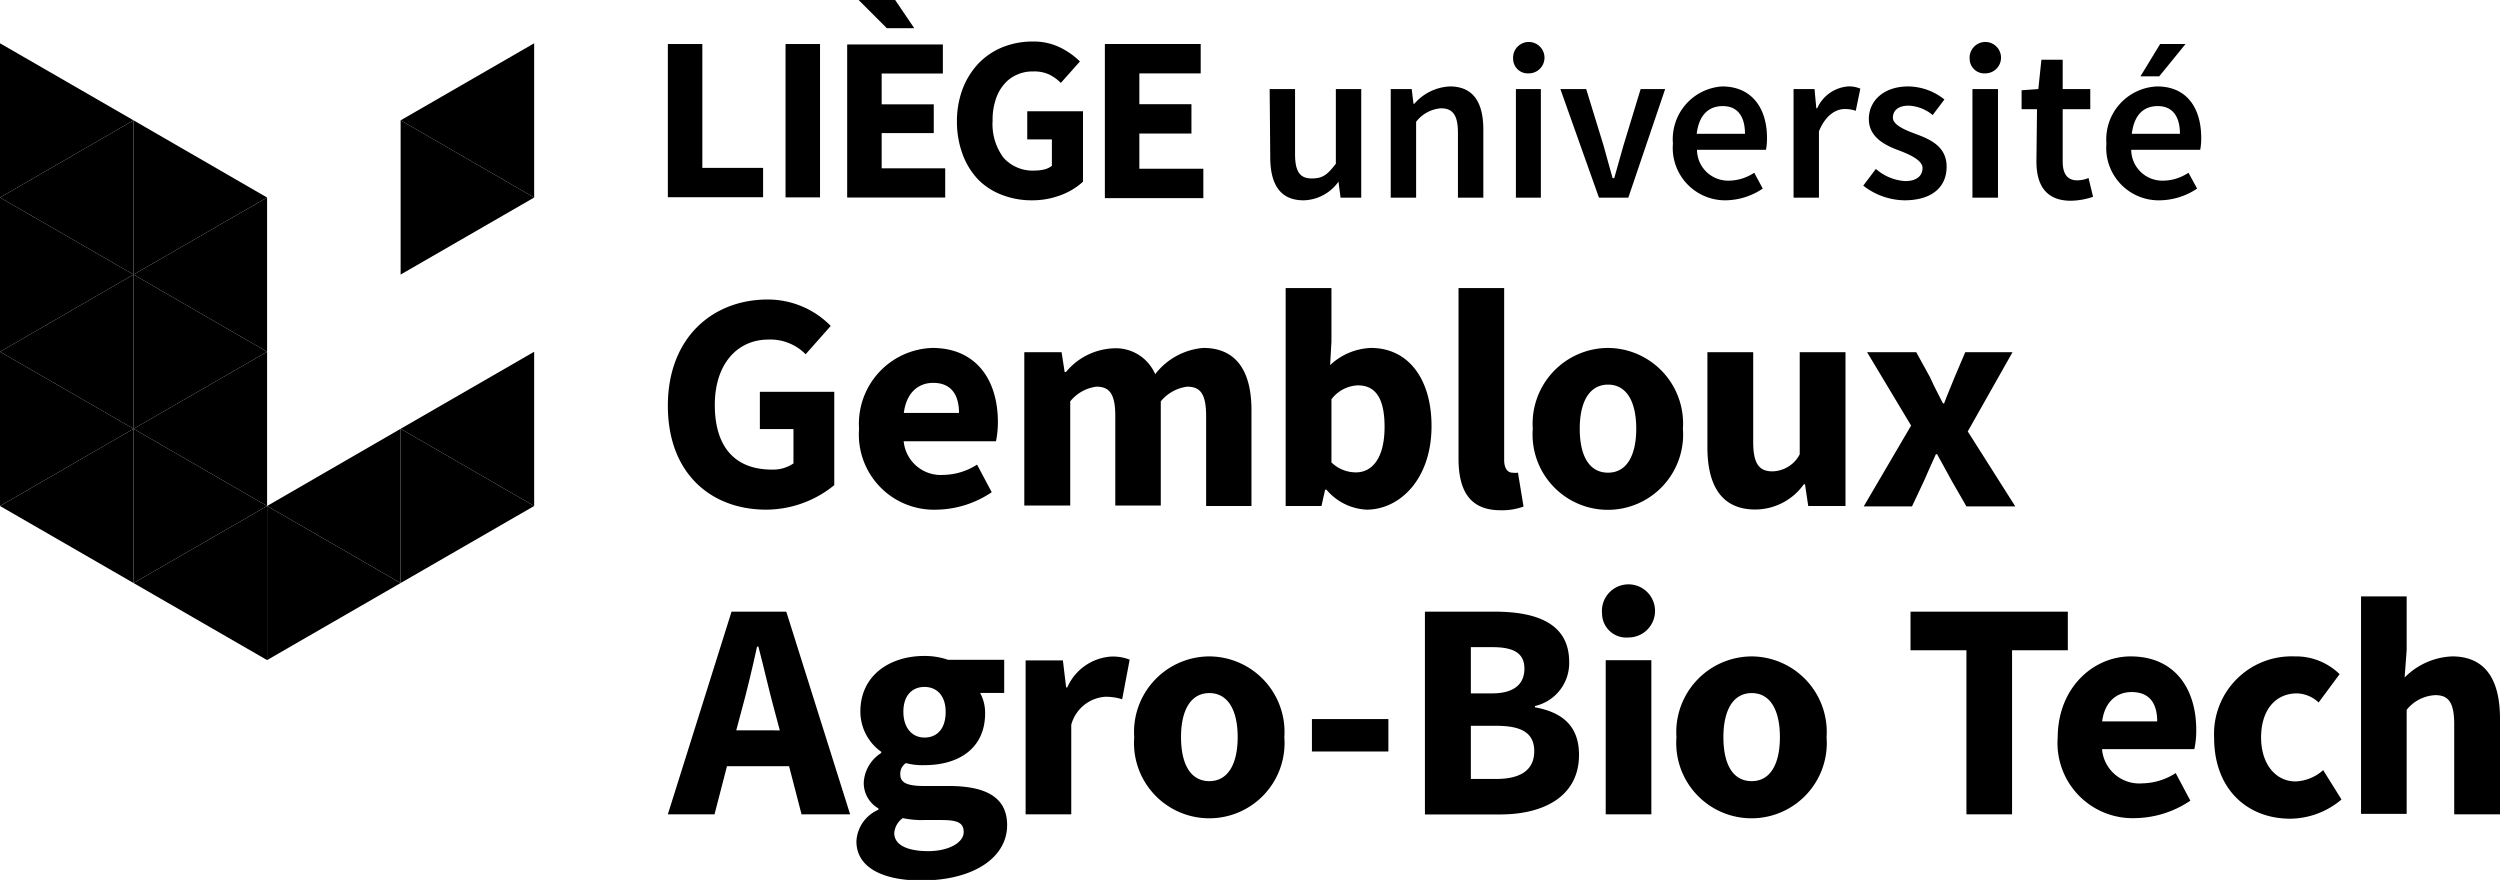 <svg xmlns="http://www.w3.org/2000/svg" height="59.96" width="170.36"><defs><style>.cls-1{fill:#00707f;}.cls-2{fill:#5fa4b0;}.cls-3{fill:#7db928;}.cls-4{fill:#b9cd76;}</style></defs><title>uLIEGE_Gembloux_AgroBioTech_Logo</title><g id="Calque_2" data-name="Calque 2"><g id="faculté"><polygon className="cls-1" points="9.1 18.71 0 23.97 0 13.46 9.1 18.71"/><polygon className="cls-2" points="0 34.48 9.1 29.22 9.1 39.73 0 34.48"/><polygon className="cls-2" points="0 13.46 9.1 8.2 9.1 18.71 0 13.46"/><polygon className="cls-1" points="18.2 13.46 9.1 8.2 9.1 18.71 18.2 13.46"/><polygon className="cls-2" points="9.1 29.22 18.2 34.48 18.2 23.97 9.1 29.22"/><polygon className="cls-1" points="18.2 34.48 9.1 29.22 9.1 39.73 18.2 34.48"/><polygon className="cls-3" points="18.2 23.97 9.1 18.71 9.1 29.22 18.2 23.97"/><polygon className="cls-3" points="9.1 29.22 0 34.48 0 23.97 9.1 29.22"/><polygon className="cls-3" points="9.1 8.2 0 13.46 0 2.95 9.1 8.2"/><polygon className="cls-3" points="27.3 39.73 18.2 34.48 18.2 44.98 27.3 39.73"/><polygon className="cls-3" points="36.4 13.46 27.3 18.71 27.3 8.2 36.4 13.46"/><polygon className="cls-3" points="36.4 34.48 27.3 39.73 27.3 29.22 36.4 34.48"/><polygon className="cls-4" points="0 23.97 9.1 18.71 9.1 29.22 0 23.97"/><polygon className="cls-4" points="9.1 18.71 18.2 23.97 18.2 13.46 9.1 18.71"/><polygon className="cls-4" points="9.1 39.73 18.2 44.98 18.2 34.48 9.1 39.73"/><polygon className="cls-4" points="18.2 34.48 27.3 39.73 27.3 29.22 18.2 34.48"/><polygon className="cls-4" points="27.3 8.2 36.4 2.95 36.4 13.46 27.3 8.2"/><polygon className="cls-4" points="27.3 29.22 36.4 23.97 36.4 34.48 27.3 29.22"/><path className="cls-3" d="M52.31,20.41a6,6,0,0,1,4.3,1.8L54.9,24.14a3.38,3.38,0,0,0-2.54-1c-2.12,0-3.65,1.67-3.65,4.45S50,32,52.61,32a2.47,2.47,0,0,0,1.46-.42V29.24H51.78V26.7h5.07v6.36a7.37,7.37,0,0,1-4.64,1.67c-3.73,0-6.7-2.44-6.7-7.08S48.56,20.41,52.31,20.41Z"/><path className="cls-3" d="M63.53,23.71c3,0,4.47,2.19,4.47,5.05a6.39,6.39,0,0,1-.13,1.31H61.58a2.54,2.54,0,0,0,2.73,2.29,4.33,4.33,0,0,0,2.27-.7l1,1.88a6.86,6.86,0,0,1-3.72,1.19,5.12,5.12,0,0,1-5.32-5.51A5.17,5.17,0,0,1,63.53,23.71Zm1.82,4.43c0-1.21-.51-2.05-1.76-2.05-1,0-1.82.65-2,2.05Z"/><path className="cls-3" d="M69.8,24h2.54l.21,1.35h.09a4.43,4.43,0,0,1,3.17-1.61,2.92,2.92,0,0,1,2.91,1.76A4.6,4.6,0,0,1,82,23.71c2.27,0,3.28,1.61,3.28,4.24v6.53H82.19V28.35c0-1.52-.4-2-1.29-2a2.78,2.78,0,0,0-1.8,1v7.1H76V28.35c0-1.52-.4-2-1.29-2a2.74,2.74,0,0,0-1.78,1v7.1H69.8Z"/><path className="cls-3" d="M87.61,19.63h3.12v3.64l-.09,1.61a4.29,4.29,0,0,1,2.78-1.17c2.54,0,4.13,2.1,4.13,5.32,0,3.62-2.16,5.7-4.43,5.7a3.82,3.82,0,0,1-2.73-1.36H90.3l-.25,1.11H87.61ZM92.4,32.19c1.08,0,1.95-.93,1.95-3.1,0-1.88-.57-2.83-1.82-2.83a2.37,2.37,0,0,0-1.8.95v4.3A2.4,2.4,0,0,0,92.4,32.19Z"/><path className="cls-3" d="M99.39,19.63h3.11V31.34c0,.66.3.87.56.87a1.4,1.4,0,0,0,.38,0l.38,2.31a4.25,4.25,0,0,1-1.57.25c-2.14,0-2.86-1.4-2.86-3.52Z"/><path className="cls-3" d="M109.58,23.71a5.15,5.15,0,0,1,5.1,5.51,5.13,5.13,0,1,1-10.23,0A5.16,5.16,0,0,1,109.58,23.71Zm0,8.5c1.27,0,1.92-1.17,1.92-3s-.65-3-1.92-3-1.93,1.17-1.93,3S108.28,32.21,109.58,32.21Z"/><path className="cls-3" d="M116.35,24h3.12v6.12c0,1.5.42,2,1.31,2a2.15,2.15,0,0,0,1.86-1.16V24h3.12V34.48h-2.54L123,33h-.08a4.07,4.07,0,0,1-3.31,1.72c-2.28,0-3.26-1.61-3.26-4.24Z"/><path className="cls-3" d="M130.23,29l-3-5h3.35l.93,1.69c.27.6.59,1.21.89,1.8h.08c.21-.59.49-1.2.72-1.8l.72-1.69h3.22l-3.05,5.4,3.24,5.11H134l-1-1.74c-.34-.6-.66-1.23-1-1.82h-.08c-.26.59-.55,1.2-.81,1.82l-.82,1.74H127Z"/><path className="cls-3" d="M53.77,52.21H49.54l-.85,3.28H45.51l4.34-13.81h3.73l4.35,13.81H54.62Zm-.63-2.44L52.8,48.5c-.38-1.37-.74-3-1.12-4.44h-.09c-.32,1.46-.7,3.07-1.08,4.44l-.34,1.27Z"/><path className="cls-3" d="M59.86,55.18v-.09a2,2,0,0,1-1-1.78,2.55,2.55,0,0,1,1.19-2v-.08a3.36,3.36,0,0,1-1.42-2.74c0-2.52,2.07-3.79,4.34-3.79a4.89,4.89,0,0,1,1.63.26h3.83v2.26H66.79a2.83,2.83,0,0,1,.34,1.38c0,2.42-1.82,3.54-4.13,3.54A4.42,4.42,0,0,1,61.73,52a.87.87,0,0,0-.38.78c0,.53.42.78,1.59.78h1.69c2.59,0,4,.79,4,2.67,0,2.19-2.26,3.77-5.86,3.77-2.46,0-4.41-.8-4.41-2.67A2.47,2.47,0,0,1,59.86,55.18ZM63.25,58c1.4,0,2.42-.58,2.42-1.3s-.57-.82-1.61-.82H63a6.25,6.25,0,0,1-1.48-.13,1.37,1.37,0,0,0-.58,1C60.92,57.59,61.86,58,63.25,58Zm1.19-9.5c0-1.1-.61-1.69-1.44-1.69s-1.44.57-1.44,1.69.61,1.76,1.44,1.76S64.44,49.69,64.44,48.52Z"/><path className="cls-3" d="M69.89,45h2.54l.22,1.84h.08a3.52,3.52,0,0,1,3-2.1,3.17,3.17,0,0,1,1.25.21l-.51,2.7a3.78,3.78,0,0,0-1.14-.17A2.58,2.58,0,0,0,73,49.39v6.1H69.89Z"/><path className="cls-3" d="M82.41,44.73a5.15,5.15,0,0,1,5.11,5.51,5.13,5.13,0,1,1-10.23,0A5.15,5.15,0,0,1,82.41,44.73Zm0,8.5c1.27,0,1.93-1.17,1.93-3s-.66-3-1.93-3-1.93,1.17-1.93,3S81.12,53.23,82.41,53.23Z"/><path className="cls-3" d="M89.4,49h5.21v2.21H89.4Z"/><path className="cls-3" d="M97.1,41.68h4.72c2.88,0,5.11.79,5.11,3.43a3,3,0,0,1-2.33,3v.09c2,.36,3,1.39,3,3.24,0,2.81-2.37,4.06-5.38,4.06H97.1Zm4.57,5.57c1.53,0,2.21-.65,2.21-1.69s-.72-1.46-2.17-1.46h-1.48v3.15Zm.3,5.83c1.69,0,2.58-.64,2.58-1.89s-.87-1.73-2.58-1.73h-1.74v3.62Z"/><path className="cls-3" d="M109.17,41.81a1.81,1.81,0,1,1,1.8,1.63A1.65,1.65,0,0,1,109.17,41.81Zm.25,3.18h3.11v10.5h-3.11Z"/><path className="cls-3" d="M119.37,44.73a5.15,5.15,0,0,1,5.1,5.51,5.13,5.13,0,1,1-10.23,0A5.16,5.16,0,0,1,119.37,44.73Zm0,8.5c1.27,0,1.92-1.17,1.92-3s-.65-3-1.92-3-1.93,1.17-1.93,3S118.07,53.23,119.37,53.23Z"/><path className="cls-3" d="M134,44.31h-3.81V41.68h10.72v2.63h-3.8V55.49H134Z"/><path className="cls-3" d="M145.19,44.73c3,0,4.47,2.19,4.47,5a5.78,5.78,0,0,1-.13,1.32h-6.29A2.55,2.55,0,0,0,146,53.38a4.27,4.27,0,0,0,2.26-.7l1,1.88a6.89,6.89,0,0,1-3.73,1.19,5.12,5.12,0,0,1-5.31-5.51C140.24,46.83,142.67,44.73,145.19,44.73ZM147,49.16c0-1.21-.5-2-1.75-2-1,0-1.83.65-2,2Z"/><path className="cls-3" d="M156.35,44.73a4.25,4.25,0,0,1,3.08,1.21L158,47.87a2.24,2.24,0,0,0-1.47-.62c-1.5,0-2.45,1.17-2.45,3s1,3,2.35,3a3,3,0,0,0,1.88-.77l1.25,2a5.48,5.48,0,0,1-3.49,1.31c-2.92,0-5.19-2-5.19-5.51A5.28,5.28,0,0,1,156.35,44.73Z"/><path className="cls-3" d="M160.89,40.64H164v3.65l-.14,1.88a4.81,4.81,0,0,1,3.24-1.44c2.28,0,3.26,1.61,3.26,4.24v6.52h-3.12V49.37c0-1.52-.4-2-1.29-2a2.66,2.66,0,0,0-1.95,1v7.09h-3.11Z"/><path className="cls-1" d="M86.52,6.07h1.73v4.42c0,1.22.34,1.67,1.14,1.67s1.09-.3,1.64-1V6.07h1.73v7.4H91.35l-.14-1.09h0a3,3,0,0,1-2.38,1.27c-1.58,0-2.27-1.07-2.27-2.94Z"/><path className="cls-1" d="M94.77,6.07H96.2l.12,1h.06A3.41,3.41,0,0,1,98.8,5.89c1.58,0,2.28,1.07,2.28,2.94v4.64H99.35V9.06c0-1.22-.35-1.68-1.16-1.68a2.36,2.36,0,0,0-1.69.92v5.17H94.77Z"/><path className="cls-1" d="M103.3,6.07H105v7.4H103.3Z"/><path className="cls-1" d="M106.33,6.07h1.76l1.18,3.84c.19.73.42,1.48.62,2.23H110c.21-.75.42-1.5.63-2.23l1.17-3.84h1.67l-2.51,7.4h-2Z"/><path className="cls-1" d="M117.35,5.89c2,0,3.06,1.45,3.06,3.51a4.11,4.11,0,0,1-.07.81h-4.7a2.12,2.12,0,0,0,2.18,2.1,3.15,3.15,0,0,0,1.72-.54l.58,1.08a4.6,4.6,0,0,1-2.53.8A3.57,3.57,0,0,1,114,9.78,3.6,3.6,0,0,1,117.35,5.89Zm1.56,3.23c0-1.18-.5-1.89-1.51-1.89s-1.63.65-1.78,1.89Z"/><path className="cls-1" d="M122.22,6.07h1.43l.12,1.31h.06a2.52,2.52,0,0,1,2.09-1.49,2,2,0,0,1,.85.15l-.31,1.51a2.24,2.24,0,0,0-.76-.12c-.59,0-1.3.41-1.75,1.52v4.52h-1.73Z"/><path className="cls-1" d="M127.83,11.51a3.33,3.33,0,0,0,2,.83c.8,0,1.18-.38,1.18-.89s-.8-.89-1.58-1.19c-1-.36-2.08-.92-2.08-2.15s1-2.22,2.69-2.22a4,4,0,0,1,2.46.89l-.8,1.06a2.74,2.74,0,0,0-1.63-.64c-.74,0-1.08.35-1.08.82s.74.81,1.53,1.1c1,.37,2.13.85,2.13,2.24s-1,2.29-2.88,2.29a4.66,4.66,0,0,1-2.8-1Z"/><path className="cls-1" d="M134.41,6.07h1.74v7.4h-1.74Z"/><path className="cls-1" d="M138.81,7.44h-1.05V6.15l1.14-.08.21-2h1.45v2h1.88V7.44h-1.88V11c0,.87.33,1.29,1,1.29a2.1,2.1,0,0,0,.76-.16l.31,1.28a4.92,4.92,0,0,1-1.51.27c-1.72,0-2.35-1.09-2.35-2.68Z"/><path className="cls-1" d="M147,5.89c2,0,3,1.45,3,3.51a4.11,4.11,0,0,1-.07.81h-4.7a2.12,2.12,0,0,0,2.18,2.1,3.12,3.12,0,0,0,1.72-.54l.59,1.08a4.66,4.66,0,0,1-2.53.8,3.57,3.57,0,0,1-3.65-3.87A3.61,3.61,0,0,1,147,5.89Zm1.55,3.23c0-1.18-.5-1.89-1.51-1.89s-1.62.65-1.77,1.89Z"/><path className="cls-1" d="M103.11,4a1.07,1.07,0,1,1,1.07,1A1,1,0,0,1,103.11,4Z"/><path className="cls-1" d="M134.22,4a1.07,1.07,0,1,1,1.07,1A1,1,0,0,1,134.22,4Z"/><polygon className="cls-1" points="147.14 5.2 145.86 5.2 147.2 3 148.93 3 147.14 5.2"/><path className="cls-1" d="M45.51,3h2.35v8.44H52v2H45.51Z"/><path className="cls-1" d="M53.53,3h2.35V13.45H53.53Z"/><polygon className="cls-1" points="57.73 3.03 64.25 3.03 64.25 5.01 60.08 5.01 60.08 7.11 63.63 7.11 63.63 9.07 60.08 9.07 60.08 11.47 64.41 11.47 64.41 13.46 57.73 13.46 57.73 3.03"/><polygon className="cls-1" points="58.51 0 61 0 62.3 1.92 60.43 1.92 58.51 0"/><path className="cls-1" d="M65.21,8.3A6.22,6.22,0,0,1,65.62,6a5.24,5.24,0,0,1,1.1-1.72A4.76,4.76,0,0,1,68.36,3.2a5.46,5.46,0,0,1,2-.37,4.11,4.11,0,0,1,1.91.42,5.08,5.08,0,0,1,1.32.94l-1.3,1.46a3,3,0,0,0-.81-.58,2.44,2.44,0,0,0-1.09-.2,2.51,2.51,0,0,0-1.11.23,2.34,2.34,0,0,0-.87.66,2.91,2.91,0,0,0-.57,1.06,4.34,4.34,0,0,0-.2,1.4,3.83,3.83,0,0,0,.73,2.51,2.66,2.66,0,0,0,2.19.89,2.59,2.59,0,0,0,.63-.08,1.4,1.4,0,0,0,.49-.24V9.5H70V7.58h3.8v4.8a4.54,4.54,0,0,1-1.47.9,5.45,5.45,0,0,1-2,.37,5.57,5.57,0,0,1-2-.35,4.58,4.58,0,0,1-1.61-1,5,5,0,0,1-1.08-1.67A6.37,6.37,0,0,1,65.21,8.3Z"/><path className="cls-1" d="M75.29,3h6.53V5H77.64V7.1h3.55v2H77.64v2.4H82v2H75.29Z"/></g></g></svg>
